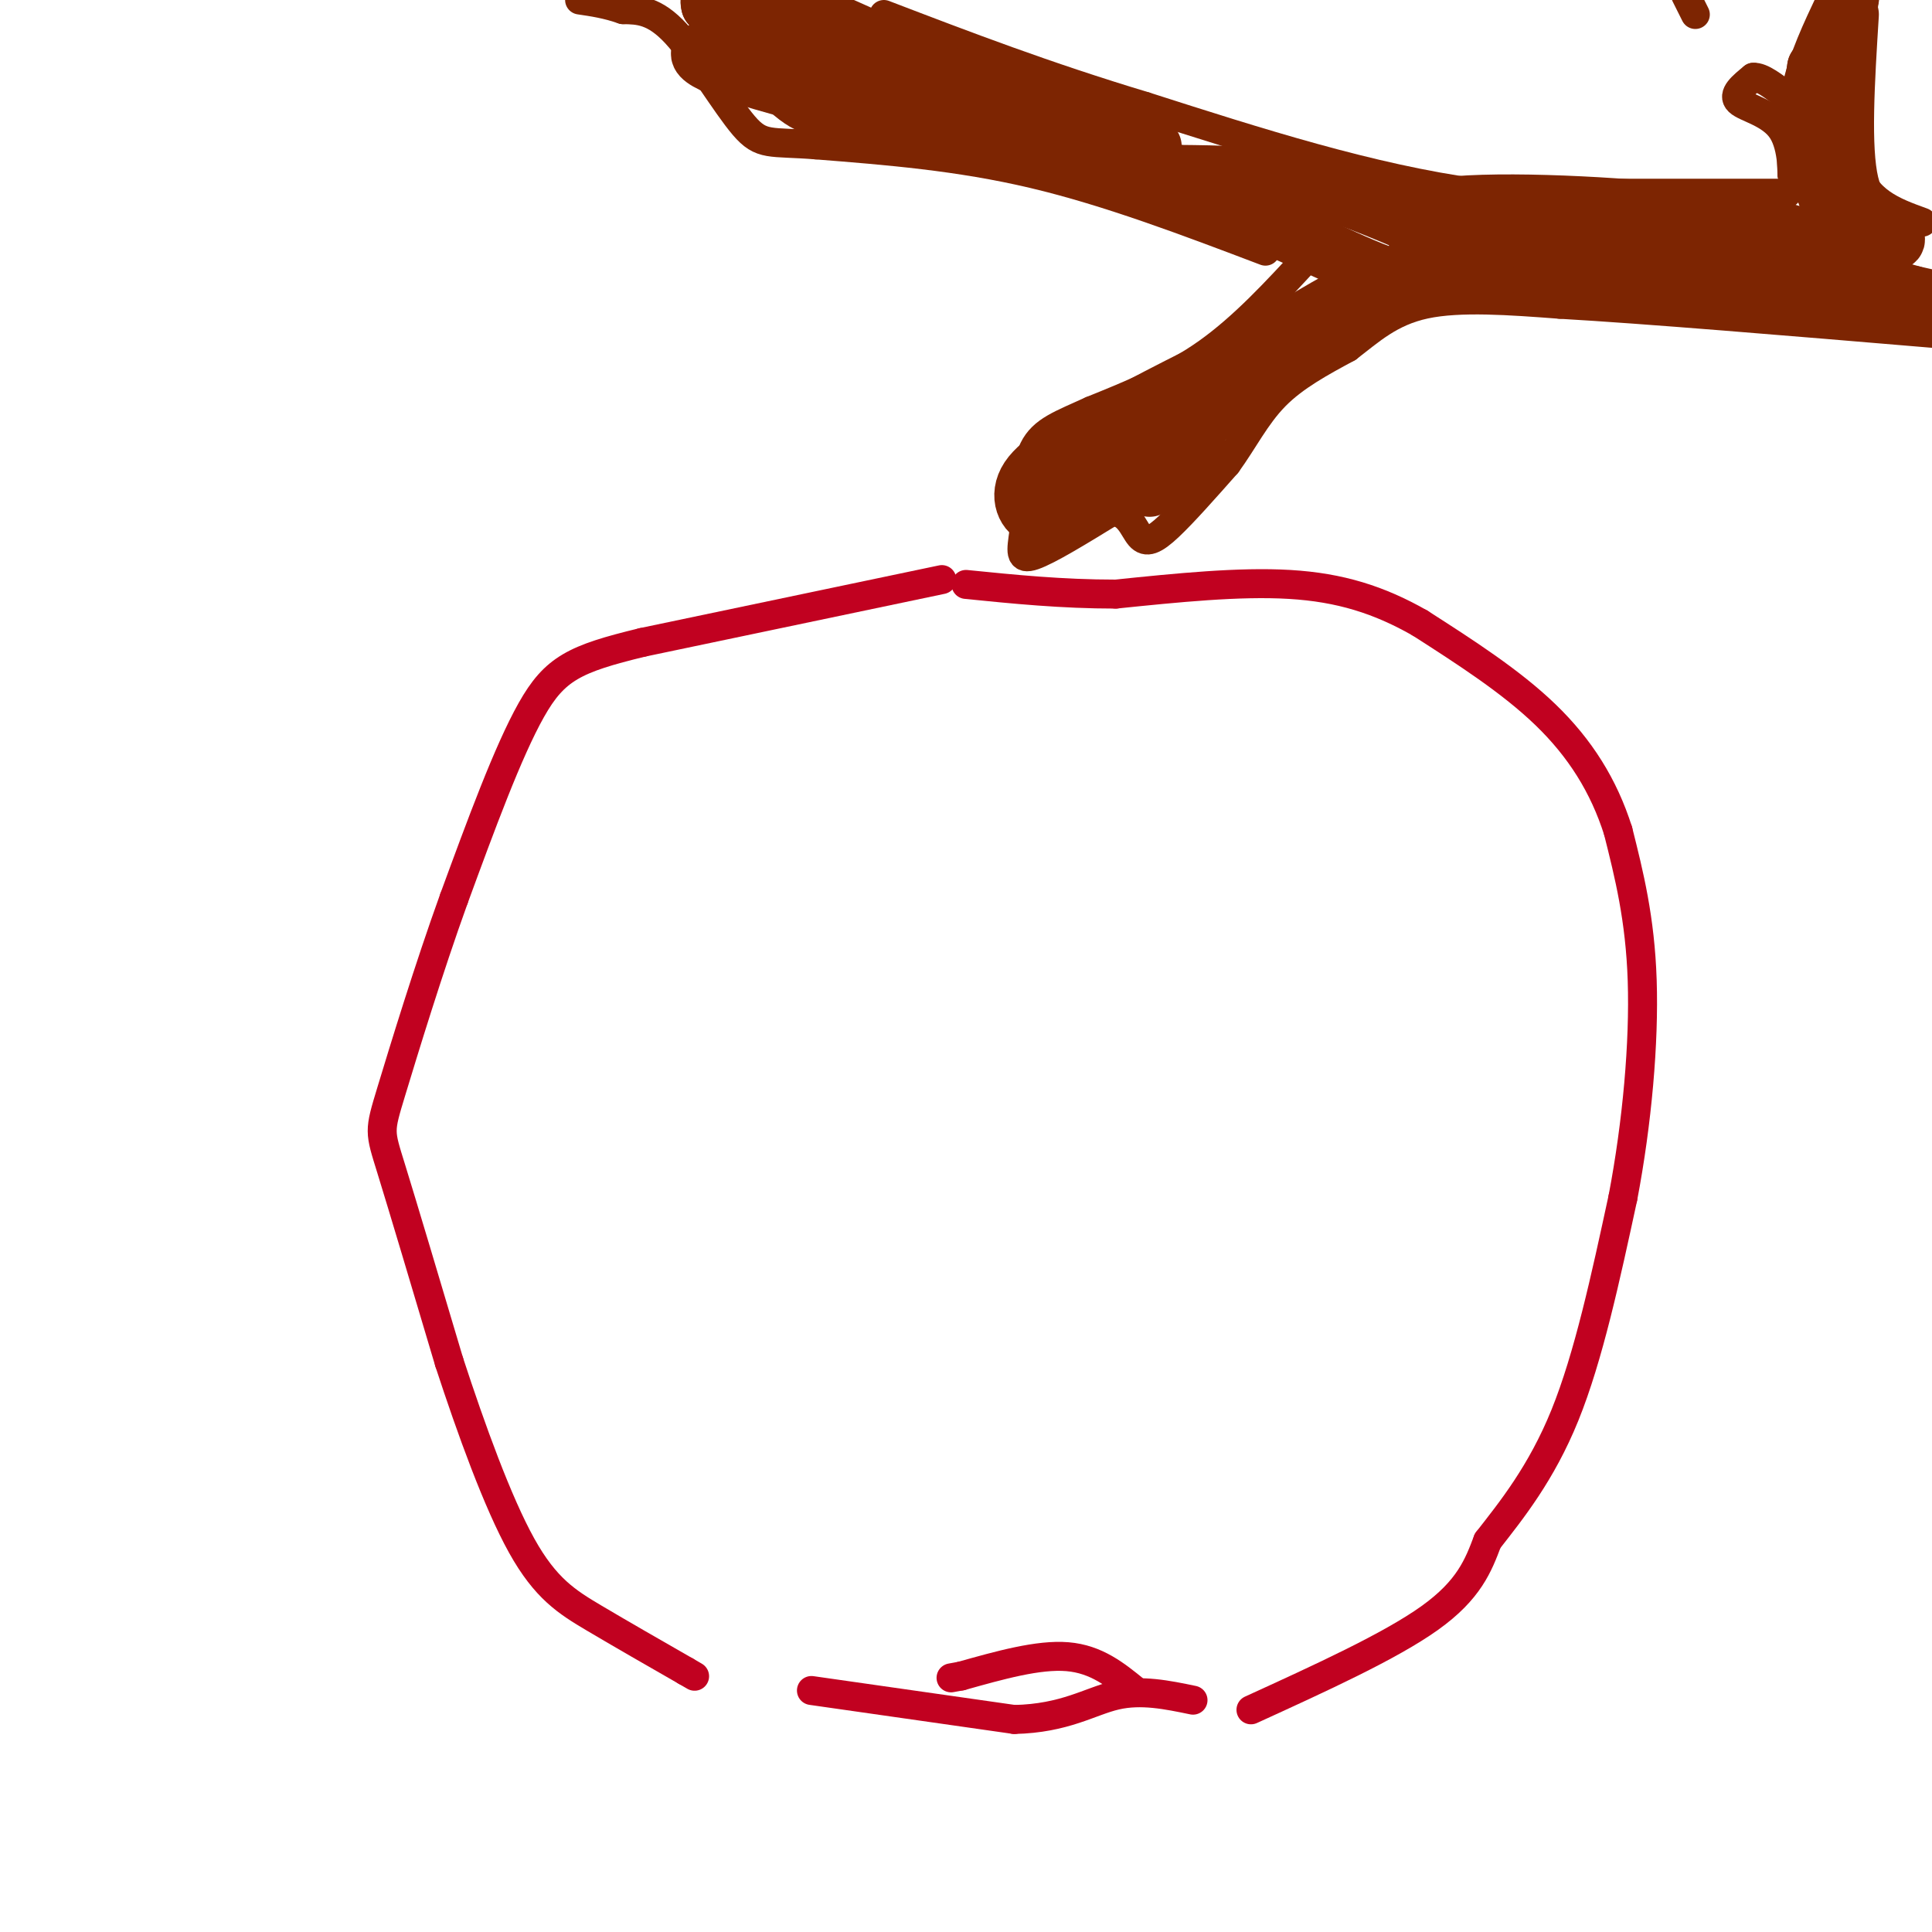 <svg viewBox='0 0 400 400' version='1.1' xmlns='http://www.w3.org/2000/svg' xmlns:xlink='http://www.w3.org/1999/xlink'><g fill='none' stroke='#C10120' stroke-width='6' stroke-linecap='round' stroke-linejoin='round'><path d='M195,120c0.000,0.000 -62.000,13.000 -62,13'/><path d='M133,133c-14.044,3.400 -18.156,5.400 -23,14c-4.844,8.600 -10.422,23.800 -16,39'/><path d='M94,186c-5.274,14.607 -10.458,31.625 -13,40c-2.542,8.375 -2.440,8.107 0,16c2.440,7.893 7.220,23.946 12,40'/><path d='M93,282c4.583,14.024 10.042,29.083 15,38c4.958,8.917 9.417,11.690 15,15c5.583,3.310 12.292,7.155 19,11'/><path d='M142,346c3.167,1.833 1.583,0.917 0,0'/><path d='M259,354c14.417,-6.583 28.833,-13.167 37,-19c8.167,-5.833 10.083,-10.917 12,-16'/><path d='M308,319c4.889,-6.267 11.111,-13.933 16,-26c4.889,-12.067 8.444,-28.533 12,-45'/><path d='M336,248c2.978,-15.622 4.422,-32.178 4,-45c-0.422,-12.822 -2.711,-21.911 -5,-31'/><path d='M335,172c-2.956,-9.311 -7.844,-17.089 -15,-24c-7.156,-6.911 -16.578,-12.956 -26,-19'/><path d='M294,129c-8.444,-4.822 -16.556,-7.378 -27,-8c-10.444,-0.622 -23.222,0.689 -36,2'/><path d='M231,123c-11.167,0.000 -21.083,-1.000 -31,-2'/><path d='M168,350c0.000,0.000 42.000,6.000 42,6'/><path d='M210,356c10.489,-0.222 15.711,-3.778 21,-5c5.289,-1.222 10.644,-0.111 16,1'/><path d='M235,350c-4.000,-3.250 -8.000,-6.500 -14,-7c-6.000,-0.500 -14.000,1.750 -22,4'/><path d='M199,347c-3.667,0.667 -1.833,0.333 0,0'/></g>
<g fill='none' stroke='#7D2502' stroke-width='6' stroke-linecap='round' stroke-linejoin='round'><path d='M351,3c0.000,0.000 -2.000,-4.000 -2,-4'/><path d='M370,40c0.000,0.000 -64.000,0.000 -64,0'/><path d='M306,40c-22.167,-3.000 -45.583,-10.500 -69,-18'/><path d='M237,22c-20.500,-6.167 -37.250,-12.583 -54,-19'/><path d='M262,52c-16.250,-6.167 -32.500,-12.333 -48,-16c-15.500,-3.667 -30.250,-4.833 -45,-6'/><path d='M169,30c-9.655,-0.762 -11.292,0.333 -15,-4c-3.708,-4.333 -9.488,-14.095 -14,-19c-4.512,-4.905 -7.756,-4.952 -11,-5'/><path d='M129,2c-3.333,-1.167 -6.167,-1.583 -9,-2'/><path d='M271,53c-6.750,7.333 -13.500,14.667 -21,20c-7.500,5.333 -15.750,8.667 -24,12'/><path d='M226,85c-6.311,2.889 -10.089,4.111 -12,8c-1.911,3.889 -1.956,10.444 -2,17'/><path d='M212,110c-0.578,4.156 -1.022,6.044 2,5c3.022,-1.044 9.511,-5.022 16,-9'/><path d='M230,106c3.619,-0.298 4.667,3.458 6,5c1.333,1.542 2.952,0.869 6,-2c3.048,-2.869 7.524,-7.935 12,-13'/><path d='M254,96c3.422,-4.689 5.978,-9.911 10,-14c4.022,-4.089 9.511,-7.044 15,-10'/><path d='M279,72c4.644,-3.556 8.756,-7.444 16,-9c7.244,-1.556 17.622,-0.778 28,0'/><path d='M323,63c17.500,1.000 47.250,3.500 77,6'/><path d='M398,46c-6.000,-2.167 -12.000,-4.333 -14,-12c-2.000,-7.667 0.000,-20.833 2,-34'/><path d='M386,0c0.333,-5.833 0.167,-3.417 0,-1'/><path d='M379,0c-2.833,6.000 -5.667,12.000 -7,18c-1.333,6.000 -1.167,12.000 -1,18'/><path d='M371,36c-0.036,1.048 0.375,-5.333 -2,-9c-2.375,-3.667 -7.536,-4.619 -9,-6c-1.464,-1.381 0.768,-3.190 3,-5'/><path d='M363,16c1.667,-0.167 4.333,1.917 7,4'/><path d='M215,98c12.578,-4.178 25.156,-8.356 26,-9c0.844,-0.644 -10.044,2.244 -16,5c-5.956,2.756 -6.978,5.378 -8,8'/><path d='M217,102c-3.679,2.369 -8.875,4.292 -2,2c6.875,-2.292 25.821,-8.798 32,-10c6.179,-1.202 -0.411,2.899 -7,7'/><path d='M240,101c-0.273,1.083 2.545,0.290 6,-2c3.455,-2.290 7.545,-6.078 4,-7c-3.545,-0.922 -14.727,1.022 -17,1c-2.273,-0.022 4.364,-2.011 11,-4'/></g>
<g fill='none' stroke='#7D2502' stroke-width='12' stroke-linecap='round' stroke-linejoin='round'><path d='M238,101c-1.333,-1.167 -2.667,-2.333 -5,-2c-2.333,0.333 -5.667,2.167 -9,4'/><path d='M224,103c-3.119,1.869 -6.417,4.542 -9,4c-2.583,-0.542 -4.452,-4.298 -2,-8c2.452,-3.702 9.226,-7.351 16,-11'/><path d='M229,88c8.167,-4.667 20.583,-10.833 33,-17'/><path d='M262,71c9.311,-5.267 16.089,-9.933 24,-13c7.911,-3.067 16.956,-4.533 26,-6'/><path d='M312,52c11.778,-1.333 28.222,-1.667 43,0c14.778,1.667 27.889,5.333 41,9'/><path d='M396,61c7.500,1.667 5.750,1.333 4,1'/><path d='M399,62c0.000,0.000 -91.000,-4.000 -91,-4'/><path d='M308,58c-20.733,1.378 -27.067,6.822 -34,12c-6.933,5.178 -14.467,10.089 -22,15'/><path d='M252,85c-4.333,3.000 -4.167,3.000 -4,3'/><path d='M294,47c-8.333,-3.583 -16.667,-7.167 -25,-9c-8.333,-1.833 -16.667,-1.917 -25,-2'/><path d='M244,36c-14.167,-2.333 -37.083,-7.167 -60,-12'/><path d='M184,24c-12.756,-1.911 -14.644,-0.689 -19,-4c-4.356,-3.311 -11.178,-11.156 -18,-19'/><path d='M147,1c-1.095,-3.952 5.167,-4.333 19,1c13.833,5.333 35.238,16.381 46,21c10.762,4.619 10.881,2.810 11,1'/><path d='M223,24c7.393,2.440 20.375,8.042 14,6c-6.375,-2.042 -32.107,-11.726 -48,-16c-15.893,-4.274 -21.946,-3.137 -28,-2'/><path d='M161,12c-6.762,-0.893 -9.667,-2.125 -13,-2c-3.333,0.125 -7.095,1.607 7,6c14.095,4.393 46.048,11.696 78,19'/><path d='M233,35c23.119,7.679 41.917,17.375 51,21c9.083,3.625 8.452,1.179 9,-2c0.548,-3.179 2.274,-7.089 4,-11'/><path d='M297,43c10.444,-1.756 34.556,-0.644 50,1c15.444,1.644 22.222,3.822 29,6'/><path d='M376,50c6.202,0.357 7.208,-1.750 6,-6c-1.208,-4.250 -4.631,-10.643 -6,-16c-1.369,-5.357 -0.685,-9.679 0,-14'/><path d='M376,14c-0.067,2.207 -0.234,14.726 1,22c1.234,7.274 3.871,9.305 7,11c3.129,1.695 6.751,3.056 8,3c1.249,-0.056 0.124,-1.528 -1,-3'/><path d='M391,47c-1.933,-0.911 -6.267,-1.689 -8,-9c-1.733,-7.311 -0.867,-21.156 0,-35'/></g>
</svg>